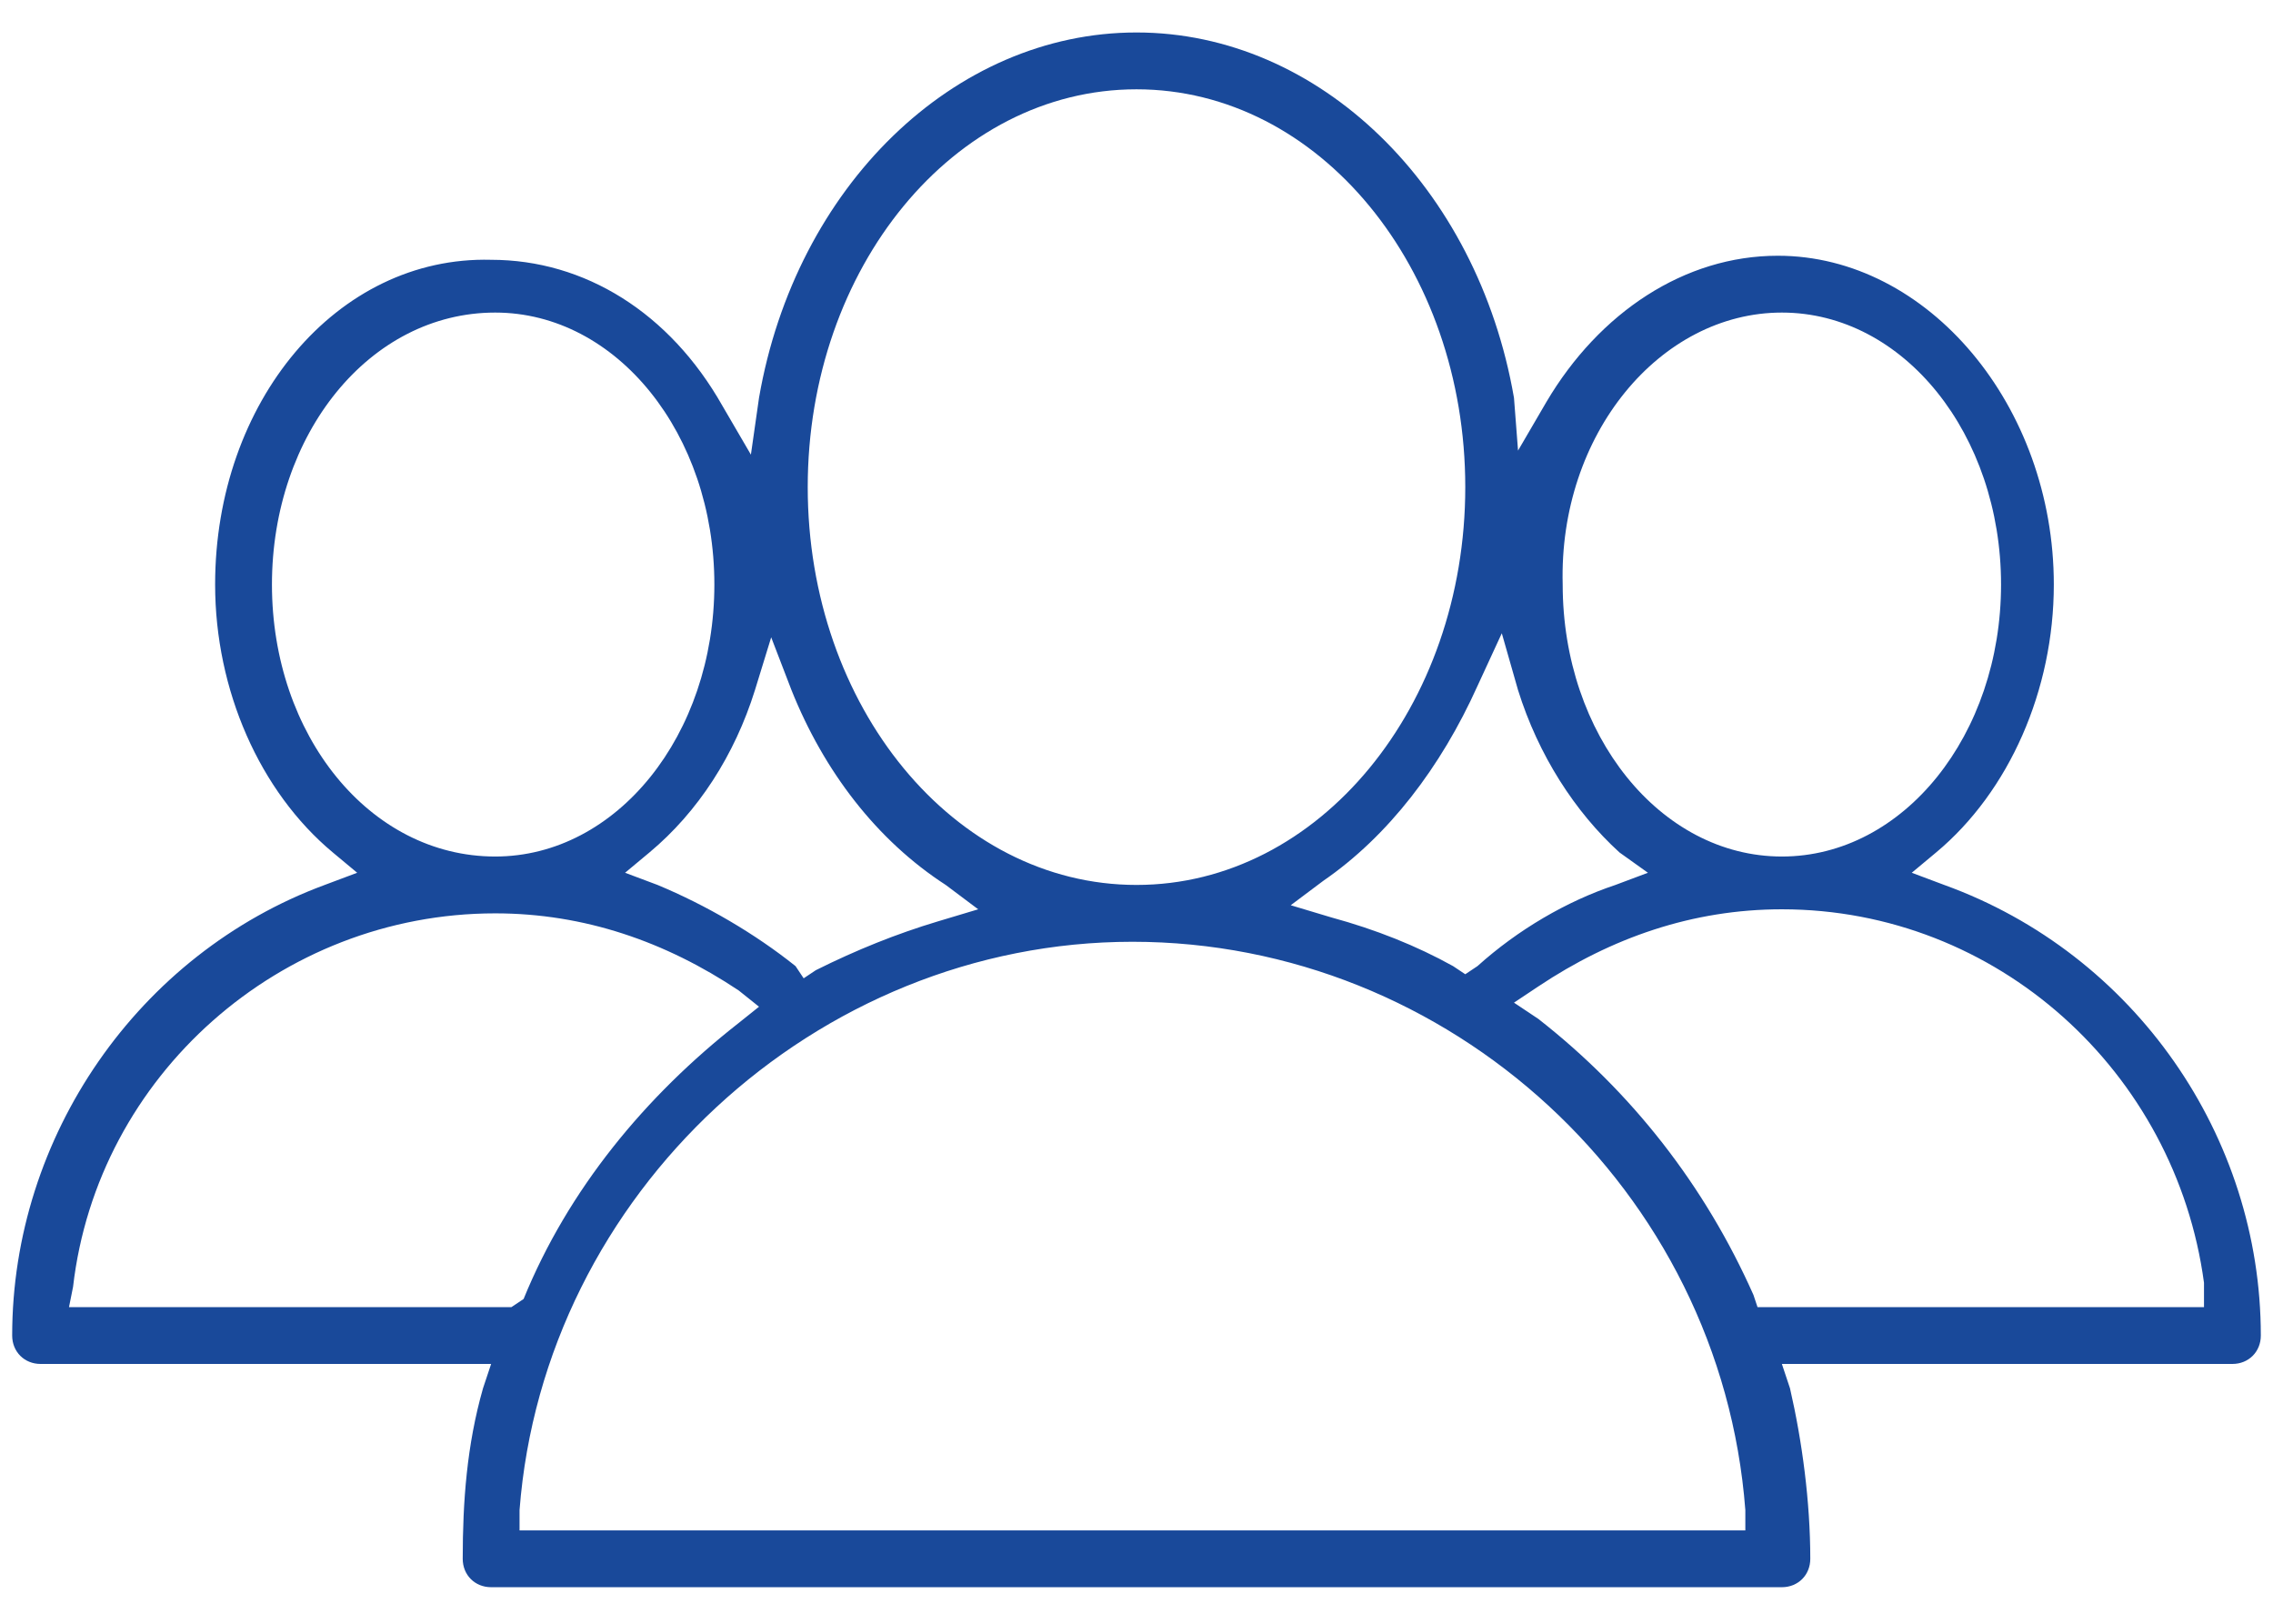 <?xml version="1.0" encoding="utf-8"?>
<!-- Generator: Adobe Illustrator 15.1.0, SVG Export Plug-In  -->
<!DOCTYPE svg PUBLIC "-//W3C//DTD SVG 1.1//EN" "http://www.w3.org/Graphics/SVG/1.1/DTD/svg11.dtd">
<svg version="1.1"
	 xmlns="http://www.w3.org/2000/svg" xmlns:xlink="http://www.w3.org/1999/xlink" xmlns:a="http://ns.adobe.com/AdobeSVGViewerExtensions/3.0/"
	 x="0px" y="0px" width="56px" height="40px" viewBox="-0.3 -0.8 56 40" enable-background="new -0.3 -0.8 56 40"
	 xml:space="preserve">
<defs>
</defs>
<path fill="#19499A" d="M47.6,21l-0.8-0.3l0.6-0.5c1.8-1.5,2.9-4,2.9-6.6c0-4.4-3.1-8.1-6.8-8.1c-2.3,0-4.4,1.4-5.7,3.6l-0.7,1.2
	L37,9c-0.9-5.2-4.8-9-9.3-9c-4.5,0-8.4,3.8-9.3,9l-0.2,1.4l-0.7-1.2c-1.3-2.3-3.4-3.6-5.7-3.6C8,5.5,5,9.1,5,13.6
	c0,2.6,1.1,5.1,2.9,6.6l0.6,0.5L7.7,21C3.1,22.7,0,27.2,0,32.1c0,0.4,0.3,0.7,0.7,0.7h11.1l-0.2,0.6c-0.4,1.4-0.5,2.8-0.5,4.2
	c0,0.4,0.3,0.7,0.7,0.7h31.8c0.4,0,0.7-0.3,0.7-0.7c0-1.4-0.2-2.9-0.5-4.2l-0.2-0.6h11.1c0.4,0,0.7-0.3,0.7-0.7
	C55.4,27.2,52.3,22.7,47.6,21z M43.6,6.9c3,0,5.4,3,5.4,6.7c0,3.7-2.4,6.7-5.4,6.7s-5.4-3-5.4-6.7C38.1,9.9,40.6,6.9,43.6,6.9z
	 M36.7,14.8l0.4,1.4c0.5,1.6,1.4,3,2.5,4l0.7,0.5L39.5,21c-1.2,0.4-2.4,1.1-3.4,2l-0.3,0.2L35.5,23c-0.9-0.5-1.9-0.9-3-1.2l-1-0.3
	l0.8-0.6c1.6-1.1,2.9-2.8,3.8-4.8L36.7,14.8z M27.7,1.4c4.5,0,8.1,4.4,8.1,9.8c0,5.4-3.6,9.8-8.1,9.8c-4.5,0-8.1-4.4-8.1-9.8
	C19.6,5.8,23.2,1.4,27.7,1.4z M18.3,16.2l0.4-1.3l0.5,1.3c0.8,2,2.1,3.7,3.8,4.8l0.8,0.6l-1,0.3c-1,0.3-2,0.7-3,1.2l-0.3,0.2
	L19.3,23c-1-0.8-2.2-1.5-3.4-2l-0.8-0.3l0.6-0.5C16.9,19.2,17.8,17.8,18.3,16.2z M6.4,13.6c0-3.7,2.4-6.7,5.5-6.7c3,0,5.4,3,5.4,6.7
	c0,3.7-2.4,6.7-5.4,6.7C8.8,20.3,6.4,17.3,6.4,13.6z M12.3,31.4H1.4l0.1-0.5c0.6-5.2,5.1-9.2,10.4-9.2c2.2,0,4.2,0.7,6,1.9l0.5,0.4
	l-0.5,0.4c-2.3,1.8-4.2,4.1-5.3,6.8L12.3,31.4z M12.5,36.9l0-0.5c0.6-7.8,7.3-14,15.1-14s14.5,6.1,15.1,14l0,0.5H12.5z M54,31.4H43
	l-0.1-0.3c-1.2-2.7-3-5-5.3-6.8L37,23.9l0.6-0.4c1.8-1.2,3.8-1.9,6-1.9c5.3,0,9.7,4,10.4,9.2L54,31.4z"/>
</svg>
